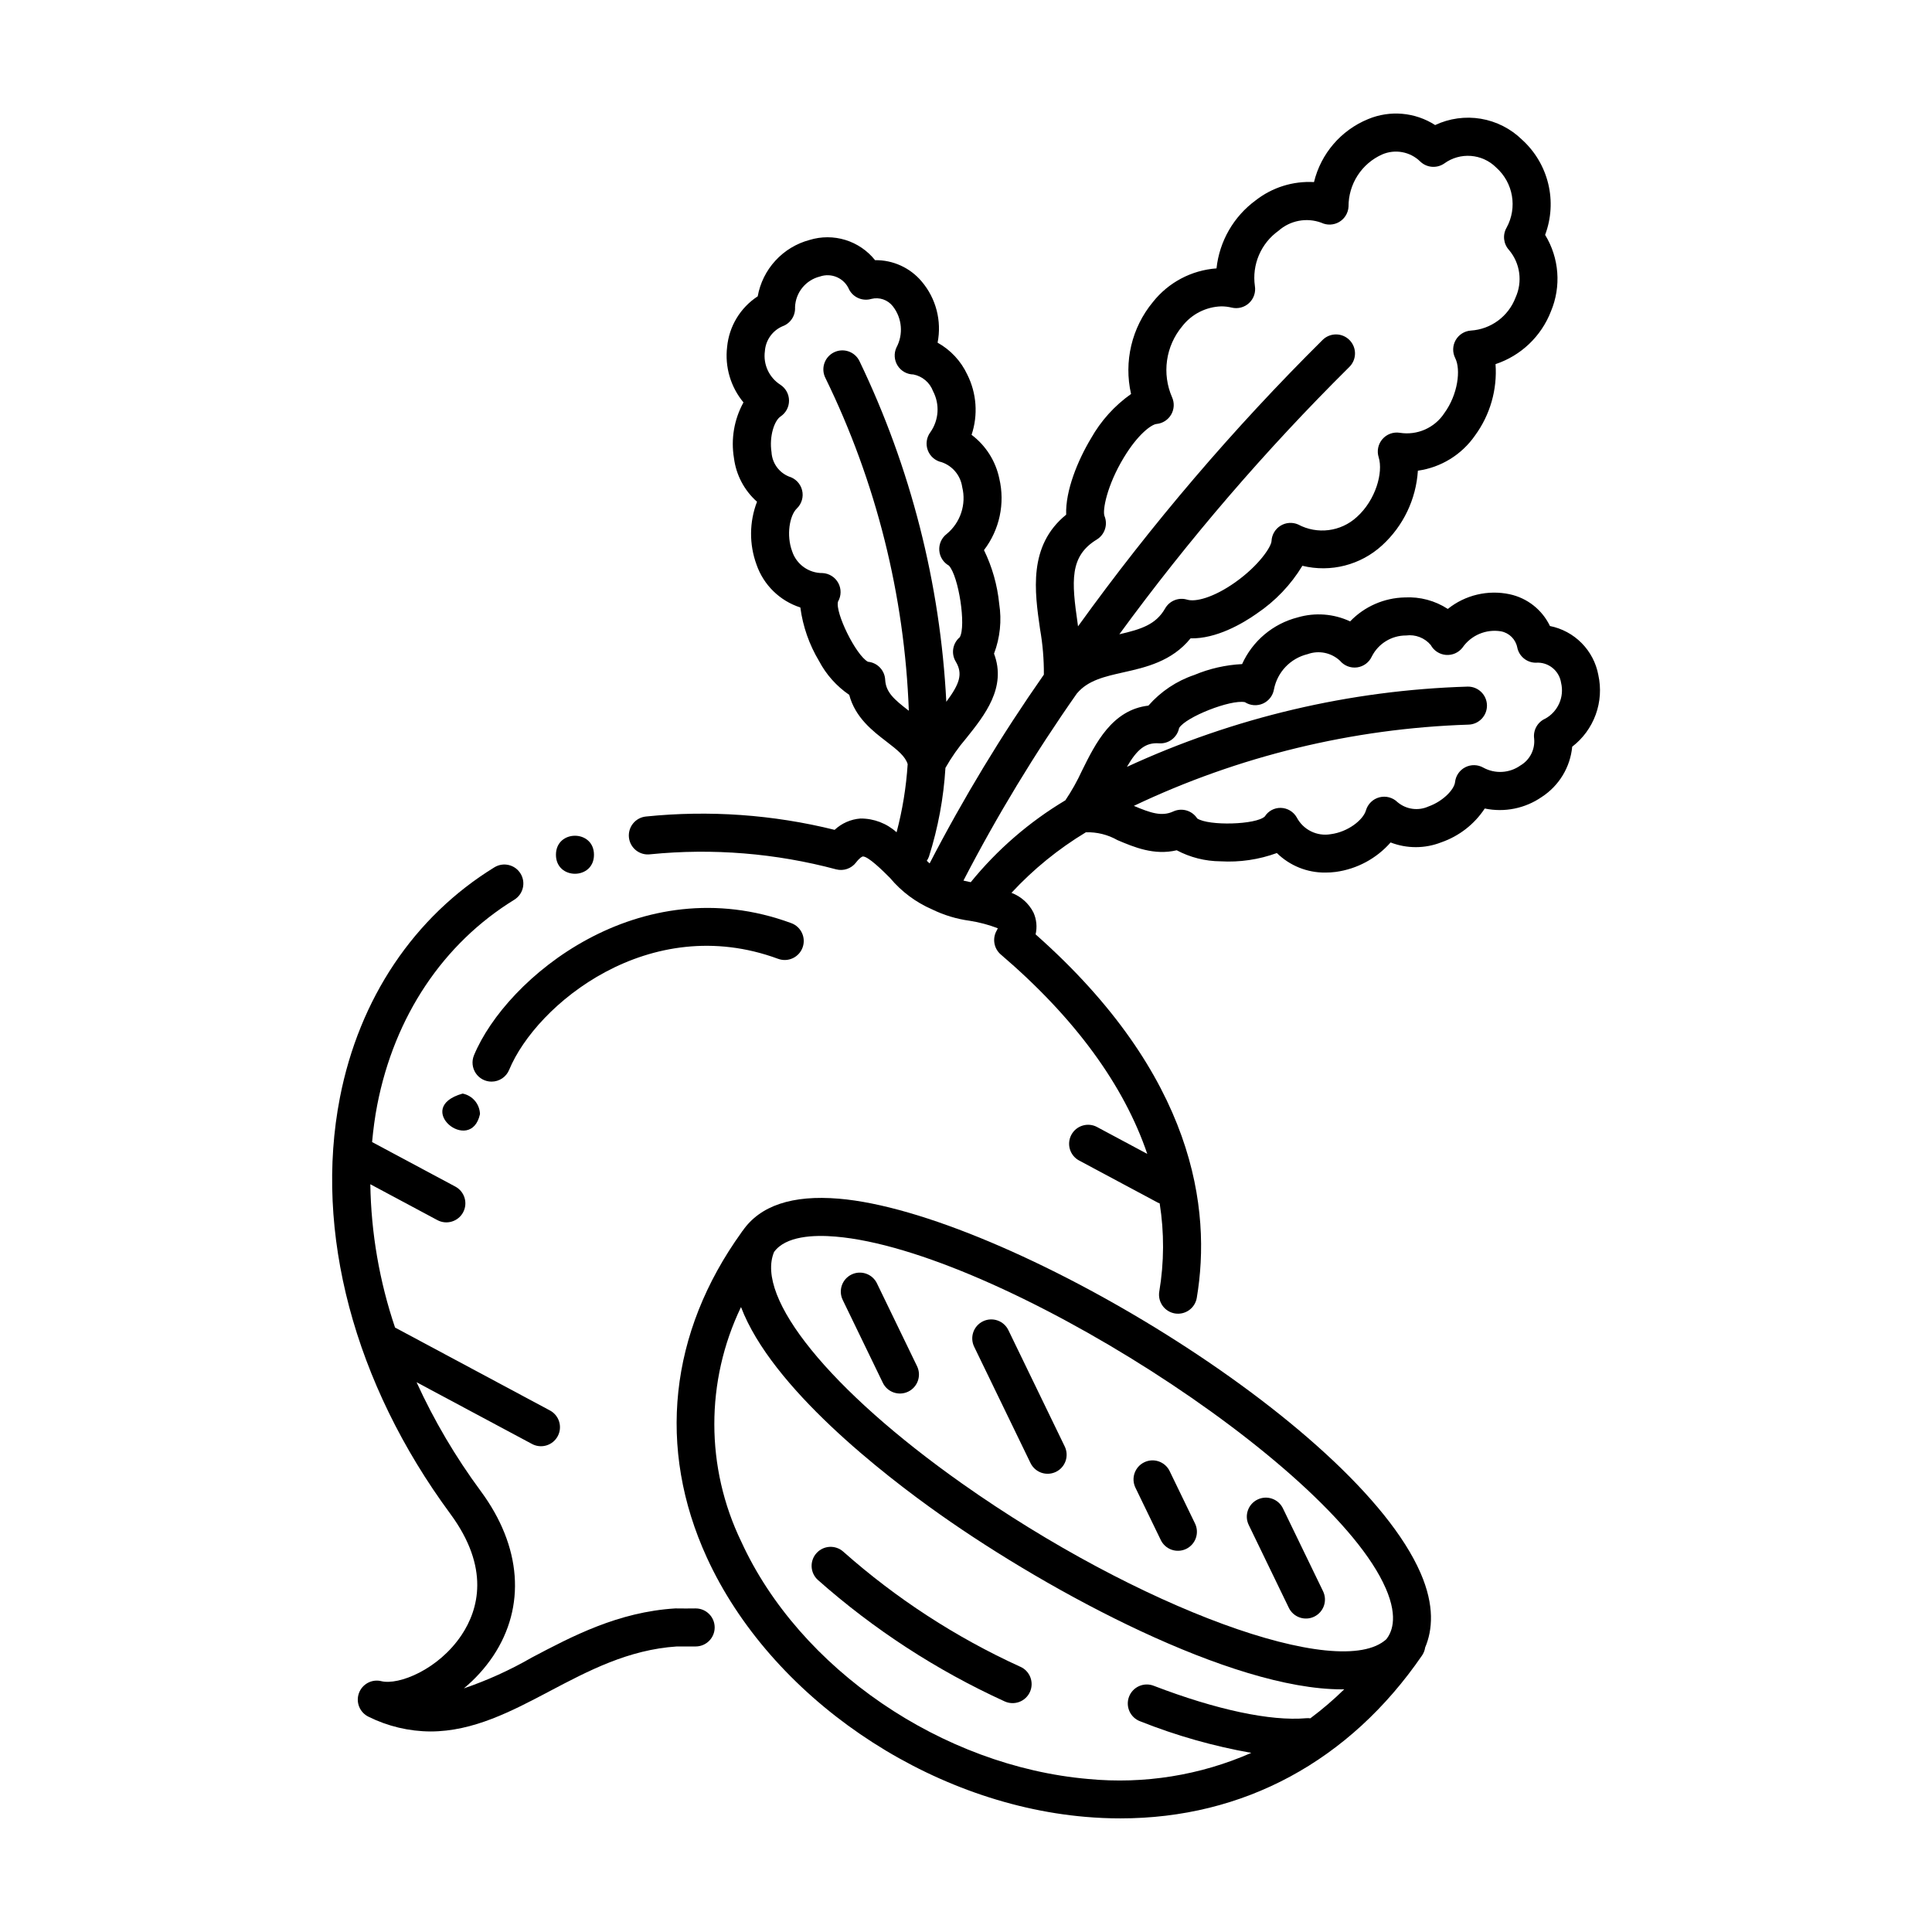 <?xml version="1.0" encoding="UTF-8"?>
<!-- Uploaded to: ICON Repo, www.svgrepo.com, Generator: ICON Repo Mixer Tools -->
<svg fill="#000000" width="800px" height="800px" version="1.1" viewBox="144 144 512 512" xmlns="http://www.w3.org/2000/svg">
 <g>
  <path d="m567.57 322.86c-0.598-3.191-2.137-6.133-4.422-8.441-2.285-2.312-5.207-3.883-8.395-4.519-2.062-4.305-6-7.414-10.668-8.418-5.773-1.23-11.797 0.199-16.402 3.891-3.383-2.199-7.379-3.269-11.41-3.047-5.477 0.117-10.68 2.398-14.477 6.348-4.344-2.031-9.281-2.41-13.883-1.059-6.543 1.668-11.969 6.223-14.742 12.375-4.356 0.219-8.641 1.191-12.664 2.879-4.703 1.586-8.898 4.391-12.168 8.125-9.633 1.125-14.027 10.012-17.633 17.305-1.246 2.711-2.707 5.316-4.375 7.793-9.562 5.711-18.047 13.059-25.074 21.699-0.648-0.133-1.301-0.277-1.934-0.426 8.902-17.188 18.949-33.762 30.074-49.605 0-0.016 0.031-0.023 0.047-0.043 2.91-3.438 7.281-4.418 12.344-5.555 5.766-1.293 12.766-2.867 17.723-8.992 6.777 0.148 13.699-3.848 17.582-6.586l-0.004-0.004c4.887-3.289 9.004-7.602 12.055-12.641 7.508 1.836 15.438-0.195 21.133-5.418 5.602-5.121 9-12.211 9.477-19.785 6.133-0.859 11.629-4.25 15.156-9.344 3.988-5.457 5.91-12.152 5.422-18.895 6.727-2.234 12.105-7.352 14.672-13.961 2.785-6.617 2.215-14.168-1.531-20.293 1.625-4.332 1.914-9.055 0.824-13.551-1.09-4.5-3.508-8.566-6.938-11.672-2.984-2.918-6.793-4.856-10.91-5.551-4.113-0.691-8.348-0.109-12.121 1.672-5.309-3.418-11.961-4.004-17.785-1.57-7.172 2.945-12.496 9.148-14.32 16.68-5.574-0.312-11.07 1.41-15.469 4.852-5.832 4.281-9.598 10.824-10.367 18.02-6.617 0.477-12.73 3.711-16.852 8.91-5.613 6.781-7.754 15.789-5.793 24.375-4.375 3.09-8.004 7.117-10.629 11.785-3.481 5.793-6.801 13.855-6.566 20.199-10.117 8.203-8.359 20.402-6.918 30.359 0.699 3.973 1.035 7.996 1.008 12.027-11.188 15.988-21.305 32.699-30.277 50.031-0.25-0.227-0.504-0.453-0.754-0.691v-0.004c0.238-0.344 0.434-0.719 0.578-1.113 2.418-7.625 3.883-15.52 4.367-23.508 1.586-2.793 3.434-5.43 5.523-7.871 4.84-6.047 10.75-13.418 7.352-22.398 1.602-4.215 2.07-8.773 1.371-13.227-0.492-4.938-1.855-9.754-4.031-14.215 4.125-5.394 5.617-12.352 4.059-18.961-0.961-4.629-3.57-8.746-7.348-11.59 1.758-5.269 1.348-11.023-1.148-15.988-1.668-3.566-4.418-6.519-7.859-8.434 1.141-5.769-0.414-11.75-4.227-16.23-3.062-3.633-7.594-5.699-12.344-5.633-2.019-2.535-4.758-4.398-7.856-5.356-3.098-0.953-6.41-0.953-9.508 0-3.473 0.926-6.606 2.824-9.039 5.473-2.434 2.644-4.062 5.93-4.695 9.465-4.606 3.008-7.59 7.949-8.109 13.422-0.629 5.285 0.938 10.598 4.336 14.691-2.477 4.496-3.363 9.699-2.519 14.766 0.57 4.465 2.738 8.57 6.109 11.555-2.059 5.356-2.106 11.277-0.129 16.668 1.871 5.398 6.172 9.602 11.609 11.352 0.668 5.023 2.359 9.859 4.965 14.203 1.895 3.594 4.641 6.668 7.992 8.957 1.59 6.031 6.266 9.613 9.824 12.344 3.07 2.352 5.039 3.969 5.664 6.016-0.391 6.102-1.375 12.148-2.938 18.059-2.621-2.371-6.039-3.672-9.574-3.648-2.559 0.191-4.973 1.254-6.848 3.004-16.324-4.051-33.227-5.246-49.957-3.539-1.352 0.125-2.598 0.789-3.453 1.844-0.855 1.055-1.25 2.41-1.094 3.758 0.156 1.348 0.852 2.574 1.926 3.406 1.074 0.828 2.441 1.188 3.785 1 16.52-1.641 33.199-0.281 49.238 4.008 1.945 0.488 3.996-0.227 5.219-1.816 0.988-1.289 1.648-1.598 1.82-1.609 1.406-0.047 5.215 3.691 7.231 5.727v0.004c3.008 3.59 6.812 6.426 11.109 8.289 3.141 1.531 6.508 2.555 9.973 3.019 2.551 0.398 5.047 1.066 7.457 1.992-0.098 0.223-0.207 0.441-0.328 0.652-1.176 2.098-0.711 4.734 1.117 6.301 19.609 16.758 32.625 34.613 38.812 52.836l-13.301-7.117v-0.004c-2.453-1.312-5.504-0.387-6.816 2.066s-0.391 5.504 2.066 6.816l20.871 11.168h-0.004c0.156 0.07 0.312 0.129 0.473 0.184 1.227 7.738 1.191 15.629-0.105 23.359-0.223 1.32 0.09 2.672 0.863 3.762 0.777 1.09 1.953 1.828 3.273 2.051 1.32 0.219 2.672-0.094 3.762-0.871 1.086-0.777 1.824-1.957 2.043-3.277 3.926-23.395-0.438-58.898-42.719-96.312v0.004c0.453-1.941 0.254-3.977-0.566-5.793-1.223-2.406-3.305-4.269-5.828-5.219 5.789-6.246 12.43-11.648 19.723-16.047 2.93-0.09 5.82 0.629 8.367 2.078 4.394 1.863 9.699 4.109 15.703 2.691 3.582 1.902 7.574 2.906 11.633 2.926 5.066 0.293 10.141-0.453 14.906-2.195 3.426 3.363 8.047 5.227 12.848 5.176 0.922 0.004 1.84-0.055 2.754-0.172 5.629-0.766 10.793-3.539 14.539-7.809 4.32 1.672 9.109 1.66 13.422-0.031 4.727-1.637 8.781-4.789 11.531-8.965 5.246 1.094 10.707-0.012 15.113-3.062 4.578-2.977 7.547-7.883 8.062-13.316 2.84-2.184 5-5.133 6.227-8.5 1.227-3.367 1.465-7.016 0.691-10.516zm-137.97-13.547c-1.633-11.297-2.203-17.906 5.066-22.336 2.106-1.293 2.969-3.918 2.043-6.211-0.594-1.473 0.629-8.086 5.09-15.469 3.777-6.262 7.356-8.816 8.715-8.949v0.004c1.609-0.16 3.043-1.086 3.856-2.484 0.812-1.402 0.902-3.106 0.242-4.582-1.344-3.074-1.805-6.461-1.332-9.785 0.473-3.32 1.859-6.441 4.008-9.02 2.496-3.231 6.309-5.172 10.391-5.293 0.918 0.004 1.832 0.113 2.723 0.328 1.645 0.398 3.383-0.055 4.621-1.211 1.238-1.156 1.812-2.859 1.531-4.527-0.395-2.777-0.02-5.606 1.082-8.184 1.105-2.574 2.894-4.801 5.176-6.43 3.094-2.746 7.449-3.574 11.336-2.148 1.516 0.734 3.305 0.66 4.758-0.195 1.453-0.859 2.383-2.391 2.469-4.074-0.016-2.918 0.816-5.773 2.394-8.223 1.578-2.453 3.832-4.391 6.492-5.582 3.441-1.496 7.449-0.758 10.125 1.871 1.715 1.648 4.348 1.871 6.32 0.539 4.227-3.102 10.086-2.66 13.801 1.043 4.523 4.023 5.664 10.633 2.754 15.941-1.102 1.91-0.836 4.312 0.66 5.934 2.945 3.508 3.617 8.395 1.723 12.566-1.887 5.004-6.531 8.434-11.867 8.77-1.68 0.125-3.188 1.078-4.016 2.543-0.828 1.465-0.871 3.246-0.113 4.75 1.527 3.023 0.738 9.605-2.871 14.566-2.566 3.93-7.207 5.977-11.84 5.223-1.719-0.266-3.453 0.375-4.586 1.691-1.137 1.316-1.512 3.129-0.992 4.789 1.258 4.031-0.777 11.352-5.793 15.855v-0.004c-4.242 3.894-10.48 4.684-15.555 1.969-1.52-0.66-3.269-0.531-4.676 0.344-1.406 0.879-2.289 2.391-2.367 4.043-0.07 1.543-3.359 6.523-9.664 10.973-5.769 4.07-10.531 5.227-12.68 4.566l-0.004 0.004c-2.25-0.688-4.676 0.273-5.844 2.316-2.438 4.262-6.262 5.504-12.141 6.856h0.004c18.379-25.152 38.727-48.805 60.848-70.742 0.988-0.922 1.566-2.203 1.602-3.559 0.035-1.355-0.477-2.664-1.422-3.637-0.941-0.973-2.234-1.523-3.59-1.527-1.355-0.008-2.656 0.531-3.606 1.496-23.648 23.461-45.312 48.836-64.781 75.867-0.031-0.223-0.059-0.453-0.09-0.676zm-51.02 14.82c-0.129-2.508-2.078-4.535-4.578-4.762-3.191-1.742-8.734-13.055-7.918-15.945 0.879-1.52 0.906-3.387 0.07-4.926-0.836-1.543-2.418-2.539-4.168-2.633-3.66 0.039-6.918-2.297-8.062-5.773-1.594-4.281-0.66-9.508 1.238-11.336 1.301-1.246 1.836-3.094 1.402-4.84-0.434-1.75-1.766-3.133-3.496-3.633-2.648-1.074-4.441-3.578-4.606-6.43-0.648-4.215 0.734-8.379 2.387-9.473v-0.004c1.418-0.941 2.266-2.535 2.25-4.234-0.012-1.703-0.883-3.281-2.316-4.199-2.973-1.914-4.566-5.379-4.082-8.883 0.195-2.902 2-5.449 4.676-6.598 2.106-0.758 3.457-2.82 3.316-5.055 0.137-3.871 2.824-7.188 6.586-8.125 3.094-1.078 6.496 0.441 7.758 3.469 1.125 2.113 3.582 3.141 5.879 2.461 2.121-0.535 4.363 0.234 5.707 1.969 2.449 3.133 2.816 7.422 0.934 10.93-0.707 1.547-0.586 3.352 0.324 4.789 0.914 1.438 2.492 2.32 4.195 2.34 2.383 0.477 4.348 2.156 5.191 4.434 1.82 3.469 1.547 7.66-0.707 10.863-1.031 1.375-1.289 3.184-0.684 4.793 0.605 1.613 1.992 2.801 3.676 3.156 2.906 0.996 5.008 3.539 5.441 6.582 1.137 4.598-0.469 9.445-4.129 12.453-1.336 1.031-2.066 2.664-1.945 4.352 0.121 1.684 1.078 3.195 2.551 4.023 2.598 2.809 4.606 16.055 2.871 18.984-1.887 1.594-2.34 4.32-1.066 6.438 1.977 3.289 1.008 5.949-2.496 10.66-1.602-31.336-9.43-62.043-23.031-90.32-0.594-1.203-1.645-2.121-2.918-2.547-1.273-0.422-2.664-0.324-3.863 0.281-1.199 0.605-2.106 1.66-2.523 2.938-0.414 1.277-0.305 2.668 0.309 3.859 13.441 27.523 20.969 57.559 22.094 88.168-3.883-2.988-6.098-4.883-6.266-8.227zm174.9 10.328c-2.043 0.922-3.231 3.082-2.914 5.301 0.266 2.867-1.148 5.633-3.629 7.09-2.894 2.059-6.707 2.289-9.824 0.59-1.477-0.844-3.277-0.887-4.793-0.117-1.516 0.773-2.535 2.258-2.719 3.949-0.211 1.938-3.152 5.066-7.055 6.457-2.723 1.227-5.91 0.777-8.191-1.152-1.266-1.242-3.09-1.73-4.809-1.281-1.715 0.449-3.07 1.77-3.562 3.473-0.727 2.5-4.727 5.707-9.32 6.297-3.656 0.637-7.305-1.164-9.02-4.453-0.867-1.512-2.453-2.465-4.195-2.519h-0.066c-1.699-0.027-3.285 0.832-4.188 2.266-2.309 2.223-14.906 2.555-17.926 0.535-1.359-2.109-4.062-2.898-6.34-1.852-3.07 1.414-6.023 0.387-10.449-1.48 27.746-13.191 57.914-20.52 88.621-21.527 2.781-0.043 5-2.336 4.957-5.117-0.043-2.781-2.332-5.004-5.113-4.961-31.227 0.941-61.941 8.176-90.305 21.27 2.633-4.535 4.863-6.516 8.523-6.242 2.539 0.176 4.812-1.562 5.312-4.059 1.762-2.926 13.652-7.602 17.43-6.848 1.422 0.918 3.211 1.062 4.762 0.383 1.551-0.684 2.656-2.098 2.941-3.766 0.887-4.594 4.379-8.246 8.926-9.344 2.957-1.074 6.266-0.398 8.566 1.746 1.109 1.332 2.828 2 4.547 1.766 1.715-0.234 3.191-1.336 3.906-2.914 1.734-3.414 5.242-5.555 9.07-5.543 2.465-0.328 4.926 0.621 6.531 2.519 0.809 1.496 2.316 2.484 4.008 2.629 1.695 0.145 3.348-0.574 4.398-1.914 2.277-3.305 6.266-4.992 10.227-4.332 2.172 0.418 3.875 2.113 4.301 4.285 0.473 2.324 2.504 4.004 4.879 4.031 3.301-0.27 6.25 2.066 6.738 5.348 0.891 3.754-0.844 7.641-4.227 9.492z"/>
  <path d="m328.3 570.25h-0.082c-1.629 0.023-3.273 0.027-4.91 0h-0.379c-15.094 0.934-27.285 7.363-38.039 13.039-5.711 3.293-11.727 6.023-17.965 8.152 2.984-2.465 5.598-5.352 7.758-8.562 8.738-13.113 7.559-29.043-3.273-43.711-6.656-9.004-12.359-18.676-17.016-28.863l30.48 16.301c1.18 0.672 2.582 0.84 3.887 0.461 1.305-0.379 2.402-1.266 3.043-2.465 0.641-1.195 0.77-2.602 0.359-3.898-0.41-1.293-1.324-2.367-2.539-2.977l-40.934-21.914v-0.004c-4.137-12.242-6.348-25.055-6.551-37.973l17.773 9.508c2.457 1.312 5.508 0.387 6.82-2.066 1.312-2.457 0.387-5.508-2.066-6.82l-22.059-11.801c0.312-3.32 0.734-6.613 1.367-9.848 4.57-23.484 17.48-42.801 36.352-54.391h-0.008c2.352-1.465 3.078-4.555 1.629-6.914-1.449-2.359-4.531-3.106-6.902-1.672-21.297 13.078-35.848 34.762-40.965 61.047-6.914 35.52 3.746 75.699 29.242 110.27 10.605 14.375 7.484 25.414 3 32.145-6.102 9.152-16.656 13.352-21.262 12.234v-0.004c-2.508-0.617-5.074 0.762-5.945 3.191-0.871 2.43 0.234 5.121 2.559 6.242 5.102 2.531 10.711 3.867 16.402 3.898 11.367 0 21.57-5.387 31.539-10.648 10.289-5.426 20.922-11.039 33.77-11.879 1.68 0.02 3.352 0.02 5.012 0h0.004c2.781-0.023 5.019-2.297 4.996-5.078-0.02-2.781-2.293-5.019-5.074-5z"/>
  <path d="m520.45 560.83c-17.207-39.5-110.41-95.492-154.16-99.168-12.344-1.035-20.867 1.844-25.473 8.504-0.051 0.062-0.109 0.113-0.16 0.18-0.047 0.066-0.082 0.125-0.125 0.188v0.016c-19.184 26.641-22.461 57.246-9.215 86.203 16.852 36.824 58.09 65.09 100.29 68.73 3.152 0.273 6.266 0.41 9.34 0.406 32.531 0 60.66-15.113 79.922-43.191 0.426-0.633 0.703-1.348 0.812-2.102 1.941-4.57 2.566-11.055-1.23-19.766zm-29.199 38.543c-0.367-0.051-0.734-0.059-1.102-0.027-9.441 0.824-23.789-2.223-40.359-8.582-1.25-0.504-2.652-0.48-3.891 0.059-1.238 0.539-2.207 1.551-2.688 2.812-0.484 1.258-0.441 2.66 0.117 3.891 0.559 1.227 1.586 2.18 2.852 2.644 9.5 3.781 19.359 6.582 29.43 8.359-13.559 5.957-28.418 8.34-43.16 6.926-38.754-3.344-76.578-29.203-91.996-62.887-9.504-19.633-9.531-42.531-0.078-62.188 8.117 21.383 37.699 44.355 52.801 55.012 29.398 20.75 77.145 46.301 106.42 46.301 0.223 0 0.43-0.02 0.652-0.02-2.824 2.766-5.828 5.336-8.996 7.699zm19.965-34.512c3.613 8.289 1.301 12.078 0.199 13.531-12.289 11.32-65.633-8.199-112.43-41.223-35.016-24.711-54.941-49.289-49.844-61.391 3.066-4.227 10.52-4.559 16.293-4.066 42.859 3.59 131.41 60.176 145.77 93.141z"/>
  <path d="m485.53 570.04c0.574 1.215 1.609 2.156 2.879 2.602 1.27 0.449 2.664 0.375 3.875-0.215 1.211-0.586 2.137-1.633 2.574-2.906 0.434-1.273 0.34-2.668-0.258-3.871l-10.609-21.914v-0.004c-1.211-2.504-4.227-3.551-6.731-2.336-2.504 1.211-3.551 4.227-2.336 6.731z"/>
  <path d="m367.35 488.54 10.609 21.914v0.004c1.215 2.504 4.227 3.551 6.731 2.336 2.504-1.215 3.551-4.227 2.34-6.731l-10.609-21.914v-0.004c-0.574-1.215-1.609-2.152-2.879-2.602-1.27-0.449-2.664-0.371-3.875 0.215-1.215 0.586-2.141 1.633-2.574 2.906-0.434 1.273-0.344 2.668 0.258 3.871z"/>
  <path d="m444.9 538.25 6.699 13.832c0.574 1.219 1.609 2.156 2.879 2.606 1.27 0.449 2.664 0.371 3.875-0.215 1.211-0.586 2.137-1.633 2.57-2.906 0.438-1.277 0.344-2.672-0.258-3.875l-6.699-13.836h0.004c-1.215-2.504-4.227-3.551-6.731-2.336-2.504 1.211-3.551 4.227-2.34 6.731z"/>
  <path d="m417.07 531.67c0.574 1.219 1.609 2.156 2.879 2.606 1.27 0.449 2.664 0.371 3.875-0.215 1.211-0.586 2.141-1.633 2.574-2.906 0.434-1.273 0.34-2.668-0.258-3.875l-14.887-30.73c-0.574-1.219-1.609-2.156-2.879-2.606-1.27-0.449-2.664-0.371-3.875 0.215-1.211 0.586-2.141 1.633-2.574 2.906s-0.34 2.668 0.258 3.875z"/>
  <path d="m414.33 585.68c-17.035-7.773-32.816-18.035-46.828-30.453-2.066-1.863-5.254-1.703-7.117 0.363s-1.703 5.25 0.363 7.117c14.805 13.117 31.48 23.961 49.477 32.172 1.227 0.566 2.625 0.621 3.891 0.148 1.262-0.469 2.285-1.43 2.836-2.66 0.551-1.234 0.582-2.633 0.094-3.891-0.492-1.258-1.465-2.266-2.703-2.797z"/>
  <path d="m274.27 430.64c2.039 0 3.879-1.23 4.656-3.113 7.176-17.355 37.145-42.031 71.289-29.426v-0.004c2.613 0.965 5.508-0.371 6.473-2.981 0.965-2.609-0.371-5.508-2.984-6.473-40.223-14.828-75.59 14.465-84.098 35.031-0.641 1.555-0.465 3.328 0.469 4.727 0.934 1.398 2.504 2.238 4.188 2.238z"/>
  <path d="m266.6 433.81c-13.422 3.777 2.195 16.375 4.602 5.441-0.078-2.668-1.988-4.926-4.602-5.441z"/>
  <path d="m301.41 370.52c0 6.715-10.078 6.715-10.078 0 0-6.719 10.078-6.719 10.078 0"/>
 </g>
</svg>